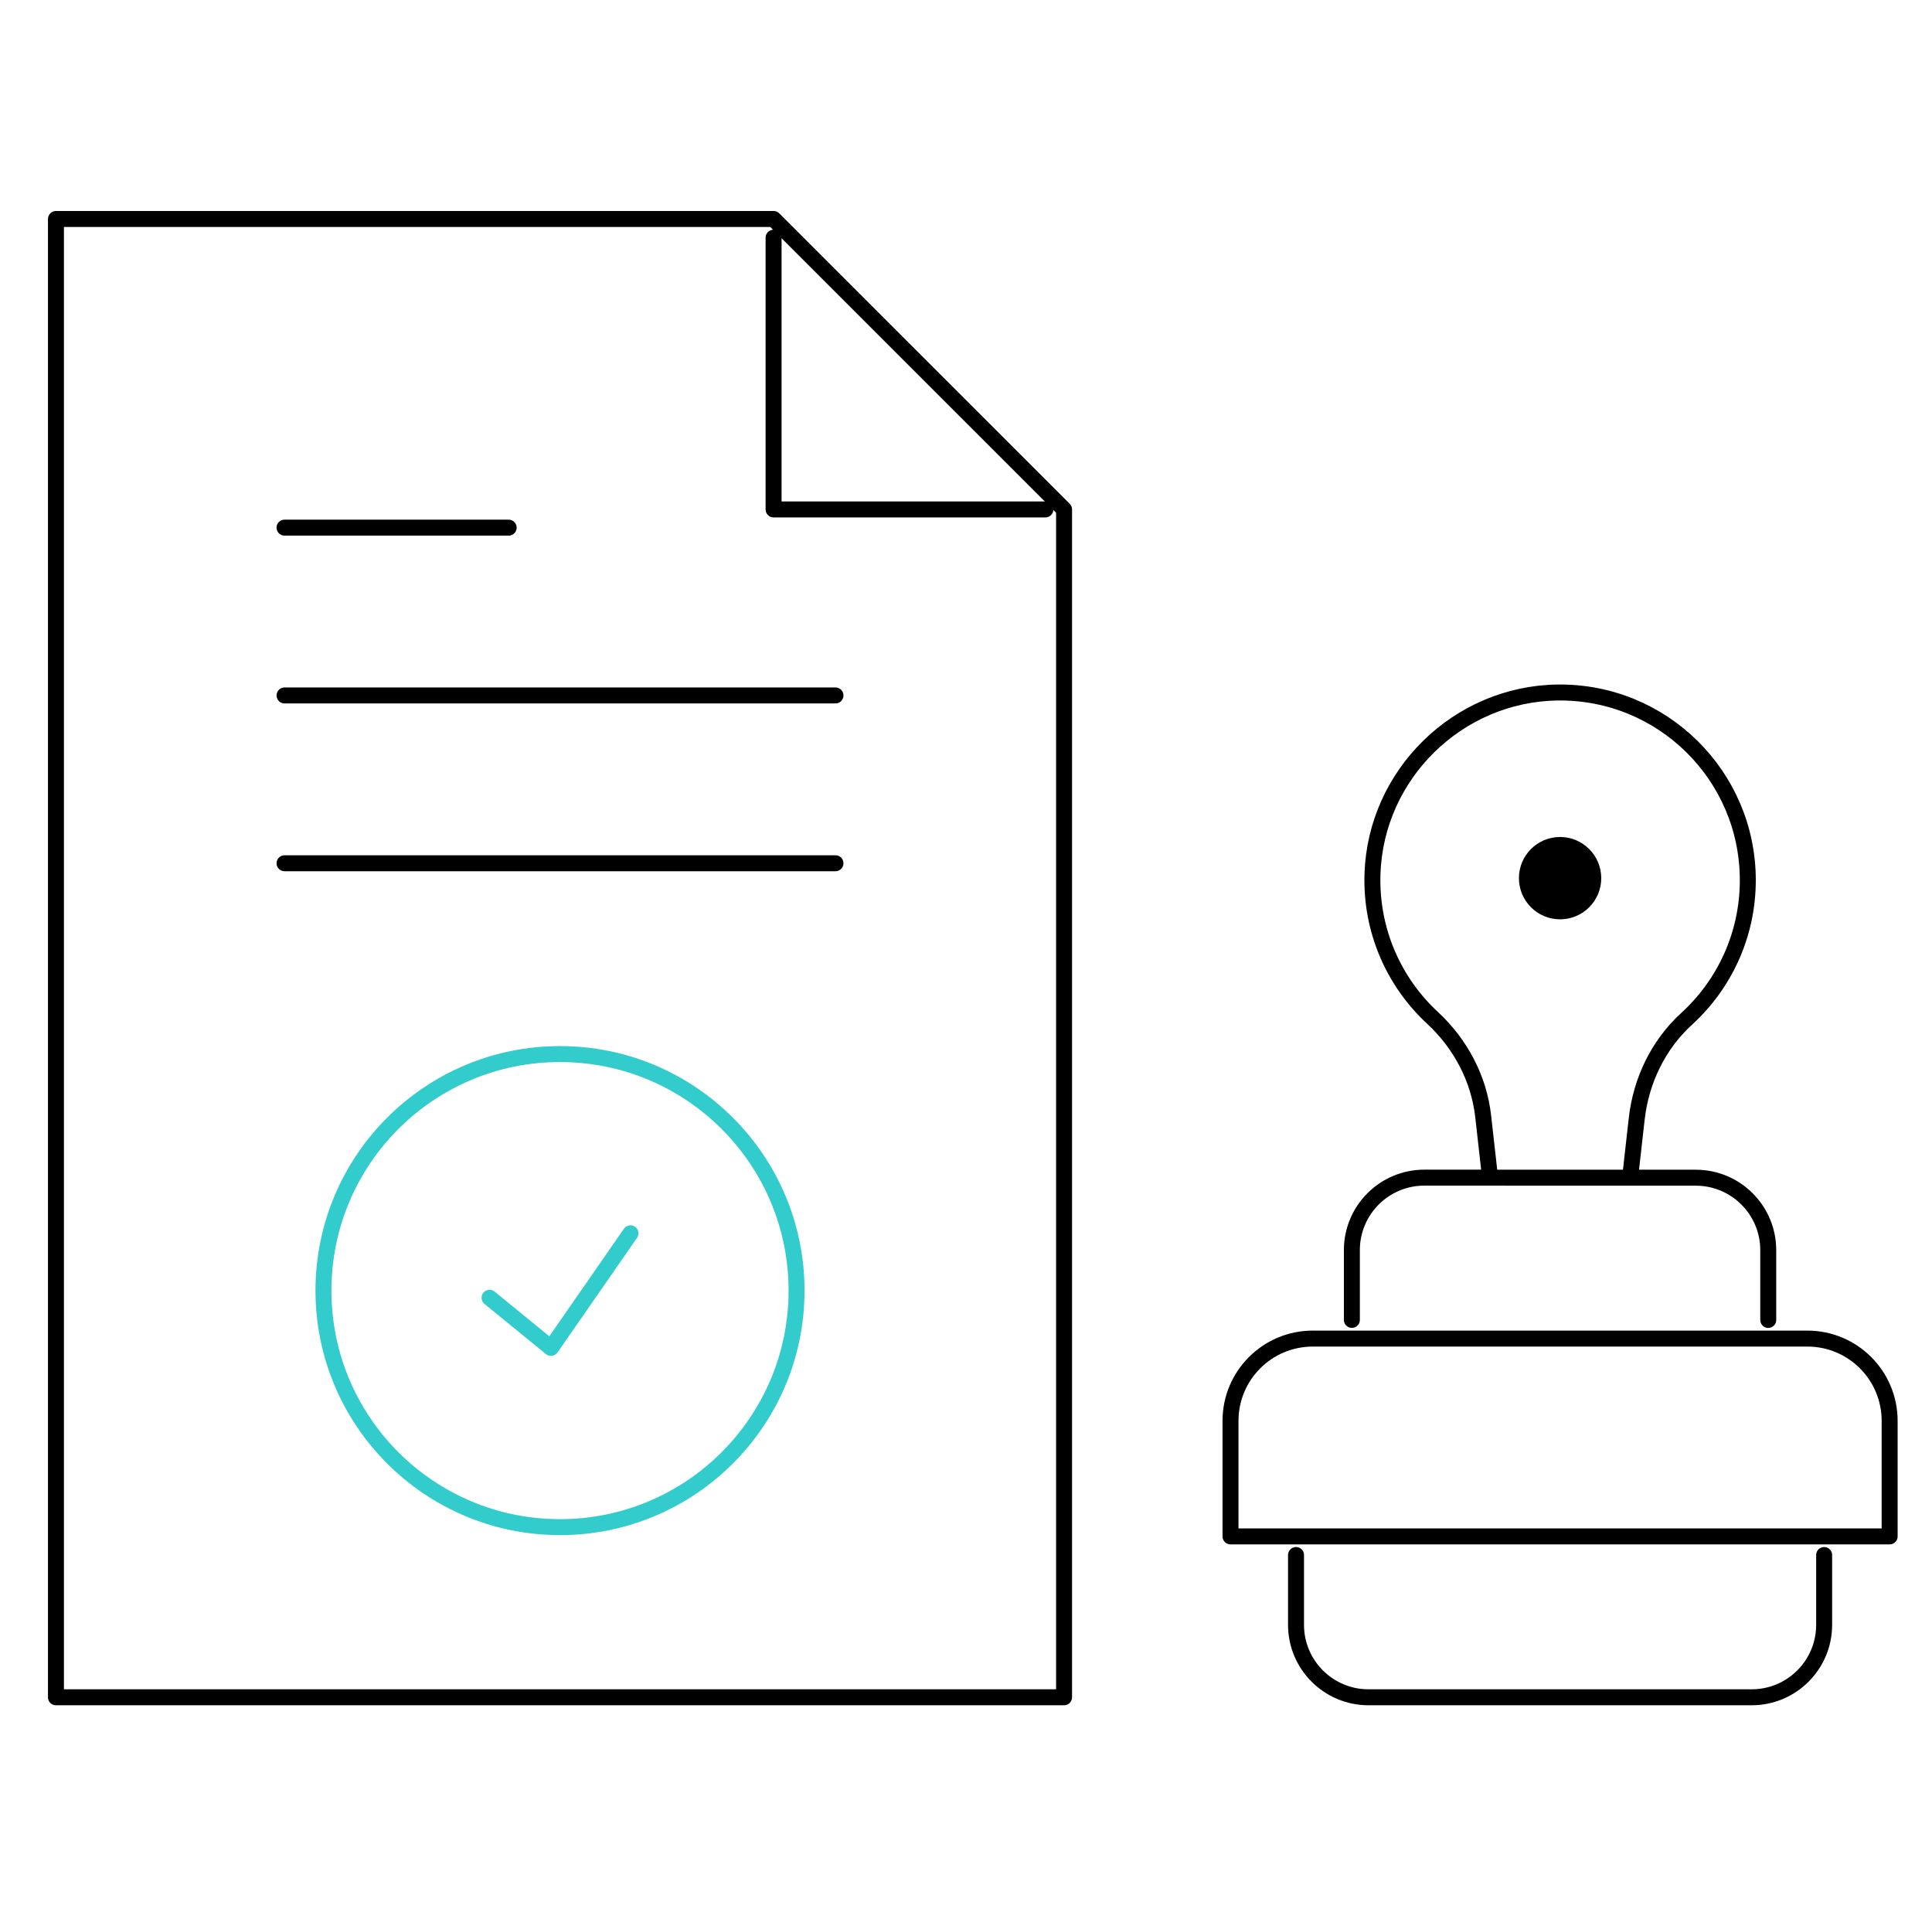 <svg width="121" height="120" viewBox="0 0 121 120" fill="none" xmlns="http://www.w3.org/2000/svg">
<path d="M48.449 14.885V31.902H65.471" stroke="black" stroke-miterlimit="10" stroke-linecap="round" stroke-linejoin="round"/>
<path d="M48.449 13.713H3.504V106.287H66.642V31.902L48.449 13.713Z" stroke="black" stroke-miterlimit="10" stroke-linecap="round" stroke-linejoin="round"/>
<path d="M52.325 54.058H17.821" stroke="black" stroke-miterlimit="10" stroke-linecap="round" stroke-linejoin="round"/>
<path d="M52.325 43.55H17.821" stroke="black" stroke-miterlimit="10" stroke-linecap="round" stroke-linejoin="round"/>
<path d="M31.857 33.042H17.821" stroke="black" stroke-miterlimit="10" stroke-linecap="round" stroke-linejoin="round"/>
<path d="M102.147 73.262L102.507 70.061C102.776 67.671 103.856 65.423 105.633 63.801C107.987 61.652 109.464 58.558 109.464 55.119C109.464 48.571 104.109 43.274 97.538 43.367C91.304 43.455 86.162 48.494 85.958 54.724C85.841 58.287 87.311 61.51 89.716 63.739C91.469 65.365 92.624 67.533 92.891 69.908L93.265 73.232" stroke="black" stroke-miterlimit="10" stroke-linecap="round" stroke-linejoin="round"/>
<path d="M118.347 96.212H77.066V88.976C77.066 86.131 79.373 83.825 82.218 83.825H113.196C116.041 83.825 118.347 86.131 118.347 88.976V96.212Z" stroke="black" stroke-miterlimit="10" stroke-linecap="round" stroke-linejoin="round"/>
<path d="M114.245 97.379V101.748C114.245 104.255 112.213 106.287 109.706 106.287H85.708C83.201 106.287 81.169 104.255 81.169 101.748V97.379" stroke="black" stroke-miterlimit="10" stroke-linecap="round" stroke-linejoin="round"/>
<path d="M84.667 82.654V78.284C84.667 75.778 86.699 73.746 89.206 73.746L106.205 73.75C108.712 73.75 110.744 75.782 110.744 78.288V82.657" stroke="black" stroke-miterlimit="10" stroke-linecap="round" stroke-linejoin="round"/>
<circle cx="97.707" cy="54.992" r="2.578" fill="black"/>
<path d="M30.66 81.269L34.507 84.409L39.486 77.232" stroke="#33CCCC" stroke-miterlimit="10" stroke-linecap="round" stroke-linejoin="round"/>
<path d="M35.073 95.632C43.255 95.632 49.888 89.001 49.888 80.82C49.888 72.64 43.255 66.008 35.073 66.008C26.891 66.008 20.258 72.64 20.258 80.82C20.258 89.001 26.891 95.632 35.073 95.632Z" stroke="#33CCCC" stroke-miterlimit="10" stroke-linecap="round" stroke-linejoin="round"/>
</svg>
